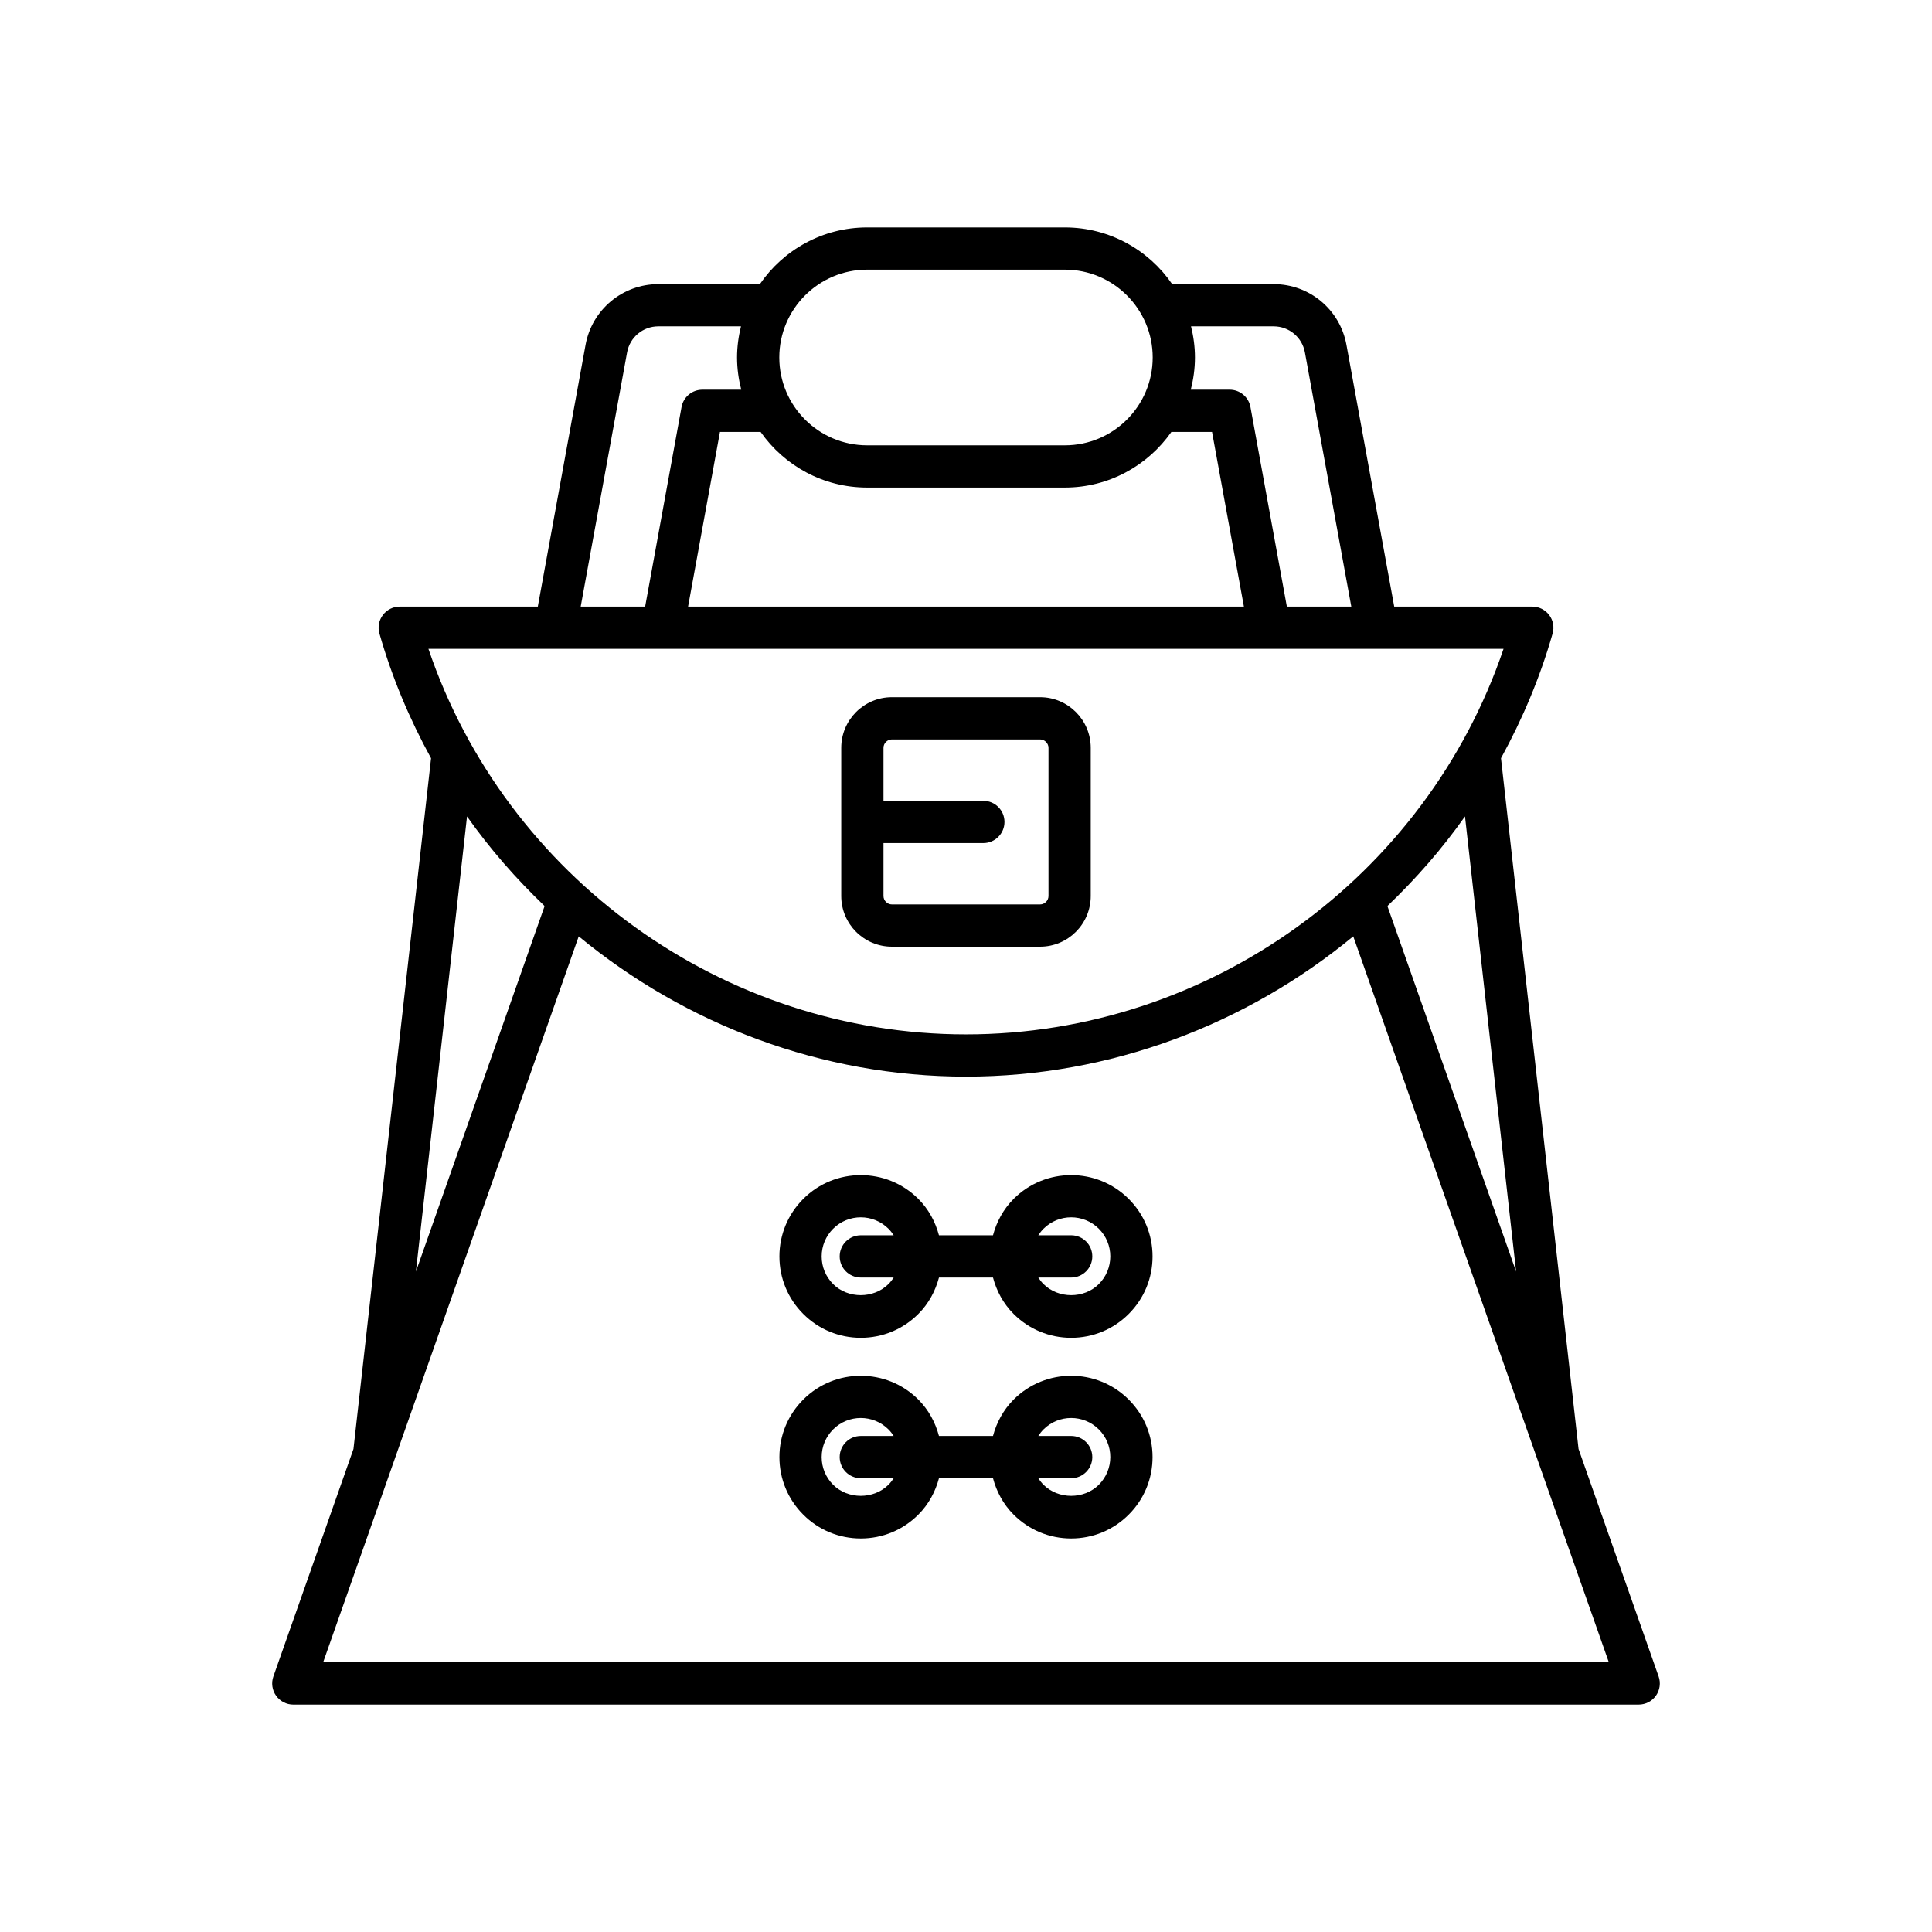 <?xml version="1.0" encoding="UTF-8"?>
<!-- Uploaded to: ICON Repo, www.iconrepo.com, Generator: ICON Repo Mixer Tools -->
<svg fill="#000000" width="800px" height="800px" version="1.1" viewBox="144 144 512 512" xmlns="http://www.w3.org/2000/svg">
 <g>
  <path d="m562.33 527.99-20.551-183.05c5.672-10.355 10.355-21.379 13.68-33.055 0.48-1.688 0.141-3.504-0.918-4.902-1.055-1.398-2.711-2.227-4.465-2.227h-36.59l-12.664-69.387c-1.699-9.316-9.801-16.07-19.27-16.07h-26.91c-6.219-9.062-16.641-15.023-28.434-15.023h-52.402c-11.793 0-22.219 5.961-28.434 15.023h-26.91c-9.469 0-17.574 6.758-19.277 16.07l-12.66 69.387h-36.59c-1.754 0-3.41 0.824-4.465 2.227-1.059 1.398-1.398 3.215-0.918 4.902 3.324 11.68 8.008 22.703 13.684 33.062l-20.562 183.05-21.223 60.281c-0.602 1.711-0.34 3.613 0.711 5.094 1.051 1.48 2.754 2.363 4.57 2.363l356.54-0.004c1.816 0 3.519-0.879 4.57-2.363 1.051-1.48 1.312-3.383 0.711-5.094zm-16.547-47.004-34.105-96.875c7.559-7.231 14.492-15.137 20.562-23.754zm-86.148-250.5h21.914c4.055 0 7.527 2.898 8.262 6.887l12.297 67.375h-17.078l-9.648-52.879c-0.48-2.656-2.801-4.594-5.504-4.594h-10.316c0.703-2.738 1.113-5.586 1.113-8.539 0-2.844-0.383-5.602-1.039-8.25zm-85.836-15.023h52.402c12.836 0 23.277 10.441 23.277 23.277 0 12.836-10.441 23.277-23.277 23.277h-52.402c-12.836 0-23.277-10.441-23.277-23.277 0-12.836 10.441-23.277 23.277-23.277zm-28.223 43.012c6.242 8.898 16.555 14.738 28.223 14.738h52.402c11.668 0 21.98-5.84 28.223-14.738h10.781l8.445 46.277h-147.3l8.445-46.277zm-35.387-21.102c0.734-3.992 4.203-6.887 8.266-6.887h21.914c-0.656 2.648-1.043 5.406-1.043 8.254 0 2.953 0.414 5.801 1.113 8.539h-10.316c-2.707 0-5.023 1.934-5.504 4.594l-9.648 52.879h-17.078zm-52.652 78.574h284.92c-20.547 60.52-78.09 102.17-142.46 102.17-64.371 0-121.91-41.652-142.46-102.17zm10.23 44.418c6.07 8.613 13 16.52 20.559 23.75l-34.102 96.867zm-38.129 224.16 67.73-192.38c28.305 23.324 64.301 37.168 102.63 37.168s74.328-13.844 102.63-37.168l67.73 192.38z"/>
  <path d="m380.36 394.88h39.273c7.402 0 13.422-6.019 13.422-13.422v-39.277c0-7.394-6.019-13.414-13.422-13.414h-39.273c-7.402 0-13.422 6.019-13.422 13.414v39.277c0 7.406 6.019 13.422 13.422 13.422zm-2.227-27.457h26.465c3.094 0 5.598-2.504 5.598-5.598s-2.504-5.598-5.598-5.598h-26.465v-14.047c0-1.203 1.016-2.219 2.227-2.219h39.273c1.207 0 2.227 1.016 2.227 2.219v39.277c0 1.207-1.016 2.227-2.227 2.227h-39.273c-1.207 0-2.227-1.016-2.227-2.227z"/>
  <path d="m412.62 514.9c-2.762 2.766-4.523 6.121-5.469 9.648h-14.316c-0.945-3.527-2.707-6.883-5.469-9.648-8.406-8.406-22.086-8.406-30.492 0-4.074 4.074-6.32 9.488-6.32 15.246 0 5.762 2.246 11.18 6.32 15.246 4.066 4.074 9.484 6.32 15.246 6.32 5.758 0 11.176-2.246 15.246-6.32 2.762-2.762 4.527-6.117 5.473-9.648h14.312c0.945 3.531 2.707 6.887 5.473 9.648 4.074 4.074 9.488 6.32 15.246 6.32 5.762 0 11.18-2.246 15.246-6.32 4.074-4.066 6.32-9.484 6.32-15.246 0-5.758-2.246-11.176-6.32-15.246-8.41-8.41-22.086-8.41-30.496 0zm-33.172 22.578c-3.93 3.918-10.754 3.91-14.66 0-1.957-1.957-3.039-4.559-3.039-7.332 0-2.766 1.082-5.367 3.039-7.332 2.023-2.016 4.676-3.027 7.332-3.027 2.652 0 5.309 1.012 7.332 3.027 0.535 0.535 0.988 1.121 1.383 1.734h-8.711c-3.094 0-5.598 2.504-5.598 5.598s2.504 5.598 5.598 5.598h8.715c-0.398 0.613-0.855 1.195-1.391 1.734zm55.75 0c-3.91 3.91-10.73 3.918-14.66 0-0.535-0.535-0.988-1.121-1.383-1.734h8.715c3.094 0 5.598-2.504 5.598-5.598s-2.504-5.598-5.598-5.598h-8.711c0.395-0.613 0.848-1.195 1.383-1.734 4.051-4.039 10.621-4.027 14.66 0 1.957 1.961 3.039 4.566 3.039 7.332-0.004 2.769-1.086 5.371-3.043 7.332z"/>
  <path d="m412.62 461.72c-2.762 2.766-4.523 6.121-5.469 9.648h-14.316c-0.945-3.527-2.707-6.883-5.469-9.648-8.406-8.406-22.086-8.406-30.492 0-4.074 4.074-6.32 9.488-6.32 15.246 0 5.762 2.246 11.18 6.32 15.246 4.066 4.074 9.484 6.32 15.246 6.32 5.758 0 11.176-2.246 15.246-6.32 2.762-2.762 4.527-6.117 5.473-9.648h14.312c0.945 3.531 2.707 6.887 5.473 9.648 4.074 4.074 9.488 6.32 15.246 6.32 5.762 0 11.18-2.246 15.246-6.32 4.074-4.066 6.32-9.484 6.32-15.246 0-5.758-2.246-11.176-6.32-15.246-8.41-8.41-22.086-8.41-30.496 0zm-33.172 22.574c-3.93 3.914-10.754 3.914-14.66 0-1.957-1.957-3.039-4.559-3.039-7.332 0-2.766 1.082-5.367 3.039-7.332 2.023-2.016 4.676-3.027 7.332-3.027 2.652 0 5.309 1.012 7.332 3.027 0.535 0.535 0.988 1.121 1.383 1.734h-8.711c-3.094 0-5.598 2.504-5.598 5.598s2.504 5.598 5.598 5.598h8.715c-0.398 0.617-0.855 1.199-1.391 1.734zm55.75 0c-3.91 3.914-10.73 3.914-14.66 0-0.535-0.535-0.988-1.121-1.383-1.734h8.715c3.094 0 5.598-2.504 5.598-5.598s-2.504-5.598-5.598-5.598h-8.711c0.395-0.613 0.848-1.195 1.383-1.734 4.051-4.039 10.621-4.027 14.66 0 1.957 1.961 3.039 4.566 3.039 7.332-0.004 2.773-1.086 5.375-3.043 7.332z"/>
 </g>
</svg>